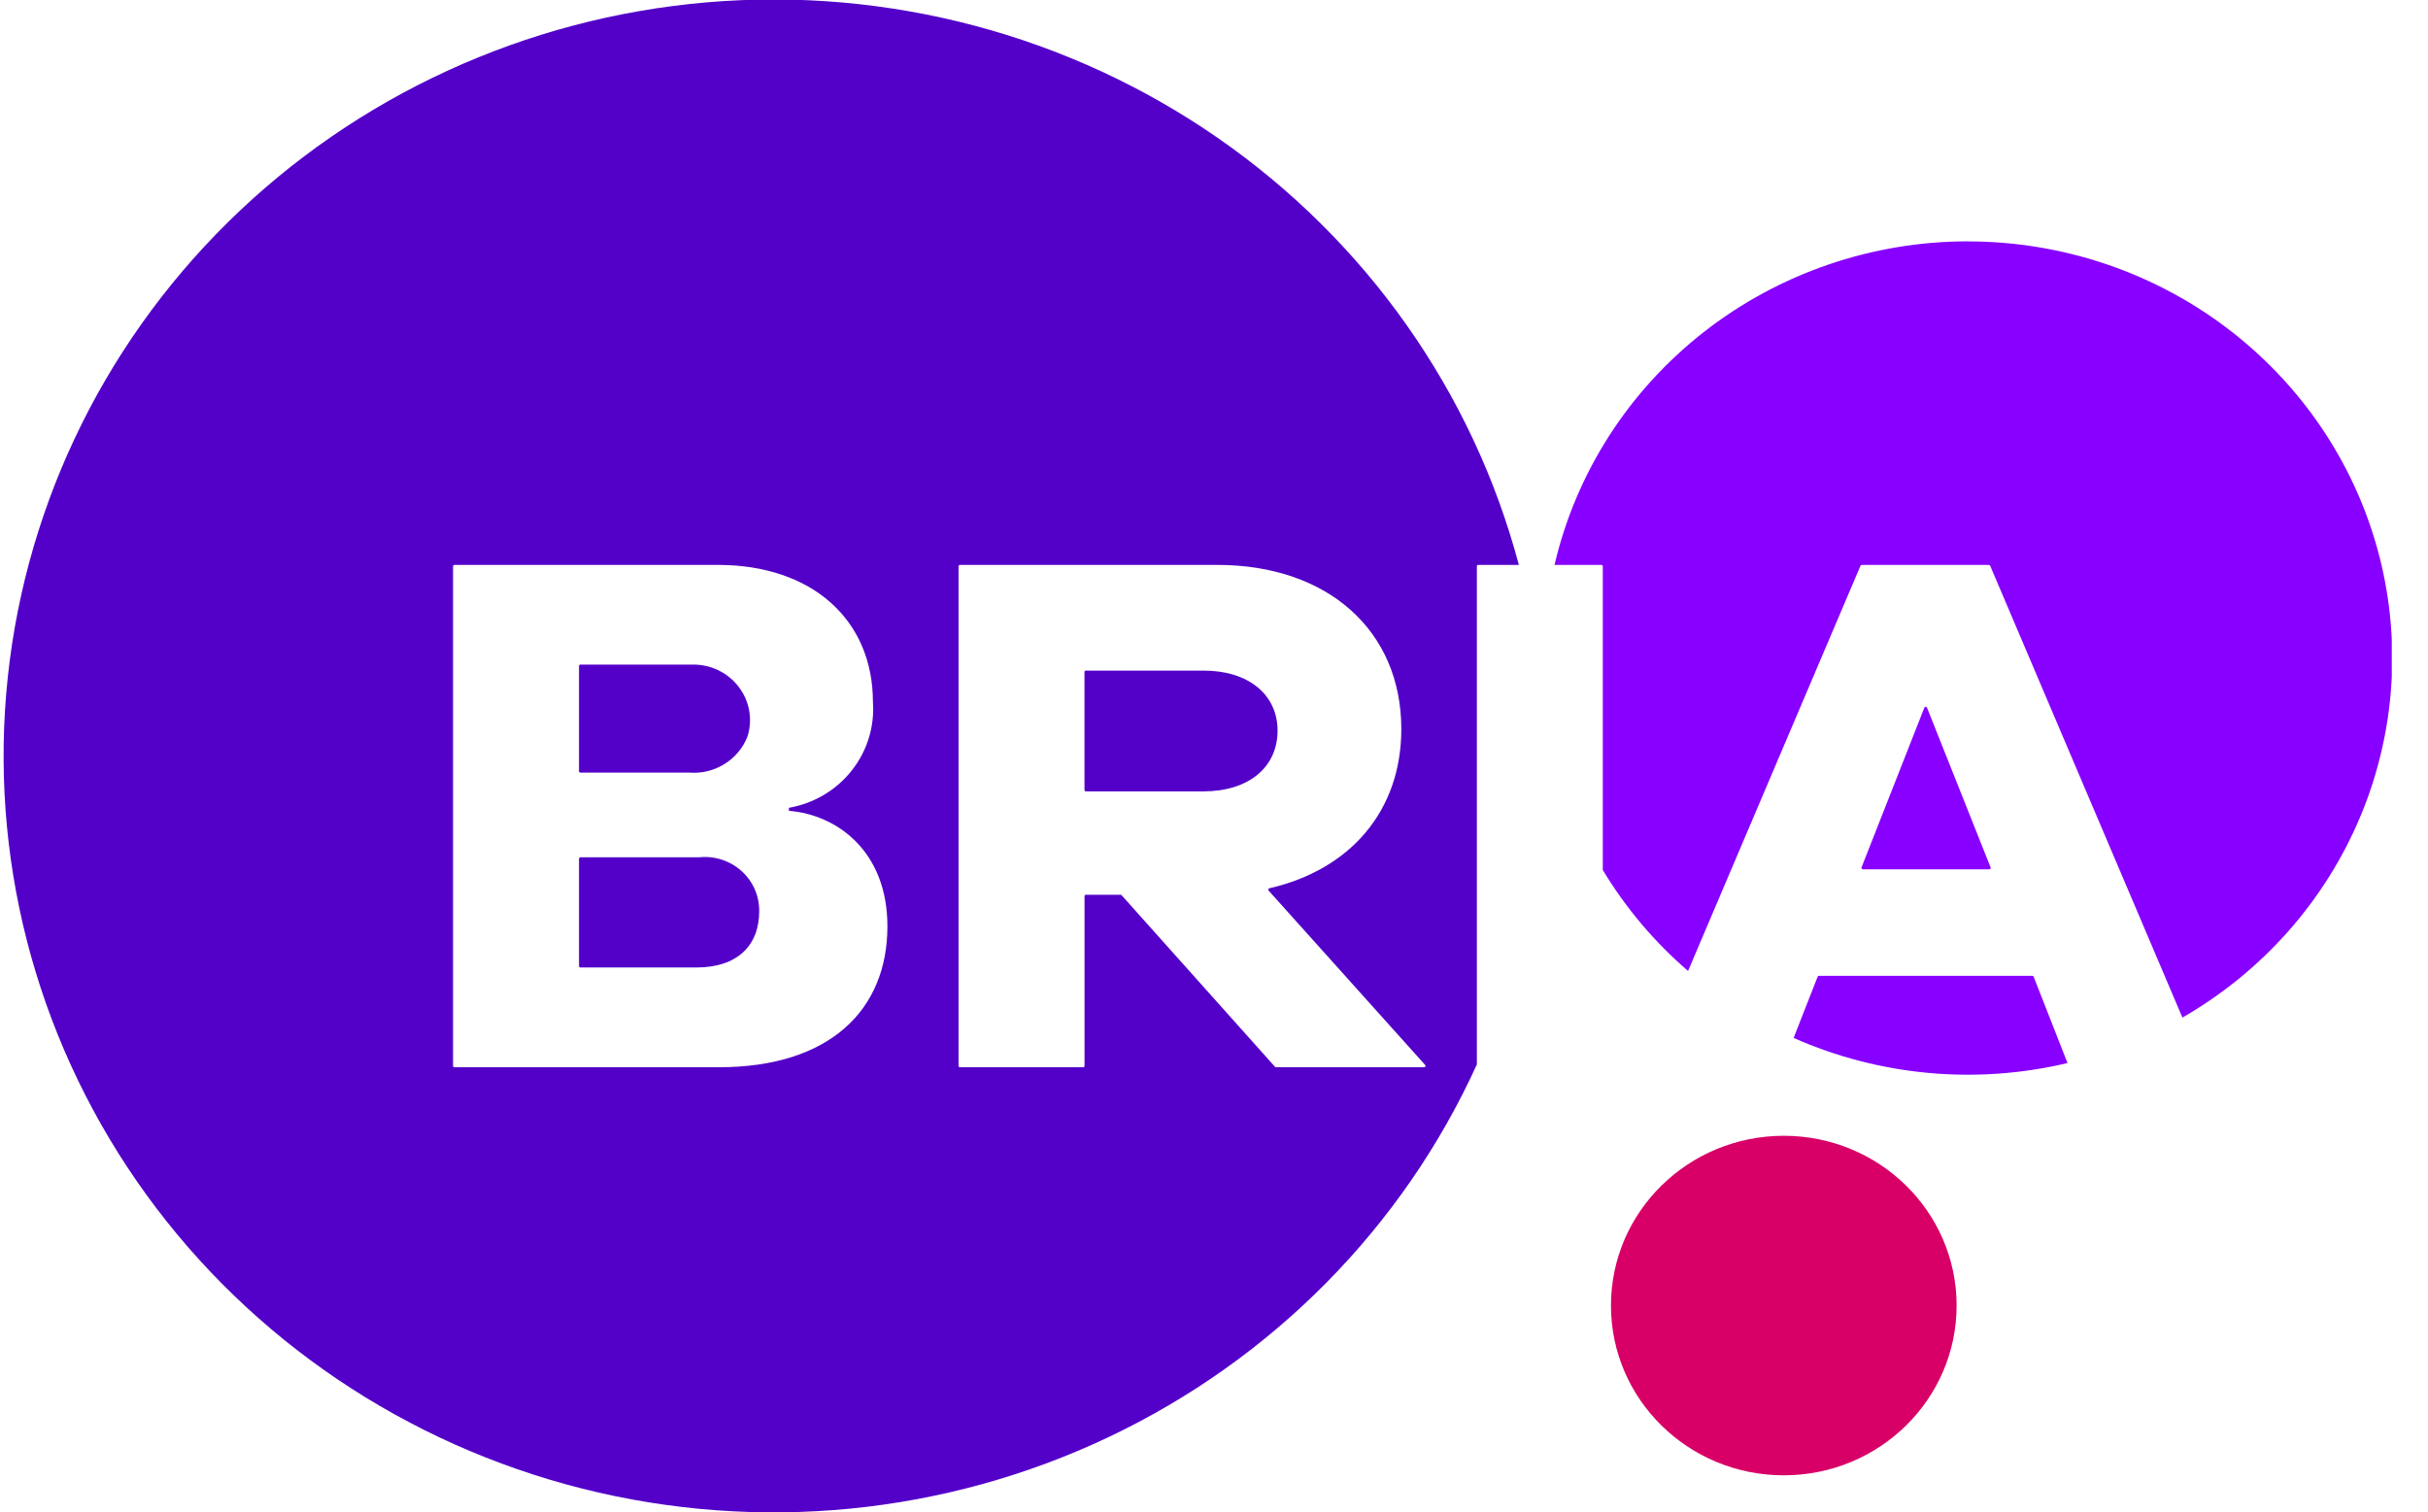 <svg xmlns="http://www.w3.org/2000/svg" width="61" height="38" viewBox="0 0 61 38" fill="none"><g clip-path="url(#clip0_608_14056)"><path d="M44.815 37.069C47.213 37.069 49.157 35.159 49.157 32.803C49.157 30.447 47.213 28.538 44.815 28.538C42.417 28.538 40.473 30.447 40.473 32.803C40.473 35.159 42.417 37.069 44.815 37.069Z" fill="#D80067"></path><path d="M17.559 21.541H14.582C14.578 21.541 14.573 21.542 14.569 21.544C14.564 21.545 14.56 21.548 14.557 21.551C14.554 21.554 14.551 21.558 14.55 21.562C14.548 21.567 14.547 21.571 14.547 21.576V24.274C14.547 24.278 14.548 24.283 14.55 24.287C14.551 24.291 14.554 24.295 14.557 24.299C14.56 24.302 14.564 24.304 14.569 24.306C14.573 24.308 14.578 24.309 14.582 24.309H17.501C18.518 24.309 19.074 23.762 19.074 22.896C19.076 22.706 19.038 22.517 18.961 22.342C18.884 22.168 18.77 22.011 18.627 21.883C18.484 21.755 18.314 21.658 18.13 21.599C17.946 21.54 17.751 21.52 17.559 21.541Z" fill="#5300C9"></path><path d="M14.582 19.412H17.309C17.622 19.438 17.935 19.363 18.201 19.198C18.467 19.033 18.671 18.788 18.782 18.499C18.847 18.289 18.86 18.067 18.821 17.85C18.782 17.634 18.691 17.43 18.556 17.255C18.422 17.079 18.247 16.937 18.046 16.841C17.845 16.744 17.624 16.696 17.401 16.699H14.582C14.578 16.699 14.573 16.7 14.569 16.701C14.564 16.703 14.56 16.706 14.557 16.709C14.554 16.712 14.551 16.716 14.549 16.72C14.548 16.725 14.547 16.729 14.547 16.734V19.378C14.547 19.387 14.551 19.396 14.557 19.402C14.564 19.408 14.573 19.412 14.582 19.412Z" fill="#5300C9"></path><path d="M30.236 16.85H27.282C27.277 16.85 27.272 16.851 27.268 16.853C27.264 16.854 27.26 16.857 27.256 16.86C27.253 16.863 27.25 16.867 27.249 16.872C27.247 16.876 27.246 16.88 27.246 16.885V19.849C27.246 19.854 27.247 19.858 27.249 19.863C27.25 19.867 27.253 19.871 27.256 19.874C27.26 19.877 27.264 19.88 27.268 19.882C27.272 19.883 27.277 19.884 27.282 19.884H30.236C31.367 19.884 32.097 19.281 32.097 18.358C32.097 17.453 31.367 16.85 30.236 16.85Z" fill="#5300C9"></path><path d="M37.104 14.228C37.103 14.224 37.104 14.219 37.106 14.215C37.108 14.211 37.111 14.207 37.114 14.204C37.117 14.2 37.121 14.198 37.125 14.196C37.13 14.194 37.134 14.194 37.139 14.194H38.159C37.005 9.852 34.325 6.051 30.593 3.464C26.861 0.877 22.318 -0.329 17.767 0.058C13.217 0.446 8.953 2.402 5.729 5.581C2.506 8.76 0.532 12.957 0.156 17.429C-0.22 21.901 1.026 26.359 3.675 30.015C6.323 33.67 10.203 36.287 14.627 37.403C19.052 38.519 23.735 38.061 27.849 36.11C31.962 34.16 35.24 30.843 37.104 26.746V14.228ZM18.058 26.816H11.418C11.413 26.816 11.408 26.815 11.404 26.814C11.4 26.812 11.396 26.809 11.393 26.806C11.389 26.803 11.387 26.799 11.385 26.795C11.383 26.79 11.382 26.786 11.382 26.781V14.228C11.382 14.224 11.383 14.219 11.385 14.215C11.387 14.211 11.389 14.207 11.393 14.204C11.396 14.2 11.4 14.198 11.404 14.196C11.408 14.194 11.413 14.194 11.418 14.194H18.038C20.397 14.194 21.931 15.569 21.931 17.641C21.975 18.262 21.784 18.876 21.394 19.366C21.005 19.857 20.445 20.188 19.821 20.297V20.373C21.01 20.467 22.295 21.372 22.295 23.275C22.295 25.366 20.857 26.816 18.057 26.816L18.058 26.816ZM32.058 26.816C32.053 26.816 32.048 26.815 32.044 26.813C32.039 26.811 32.035 26.808 32.032 26.804L28.179 22.494C28.175 22.491 28.171 22.488 28.167 22.485C28.162 22.483 28.157 22.482 28.152 22.482H27.283C27.278 22.482 27.273 22.483 27.269 22.485C27.265 22.486 27.261 22.489 27.258 22.492C27.254 22.495 27.252 22.499 27.25 22.504C27.248 22.508 27.247 22.512 27.247 22.517V26.781C27.247 26.786 27.246 26.79 27.245 26.795C27.243 26.799 27.24 26.803 27.237 26.806C27.234 26.809 27.23 26.812 27.225 26.814C27.221 26.815 27.216 26.816 27.212 26.816H24.118C24.113 26.816 24.108 26.815 24.104 26.814C24.1 26.812 24.096 26.809 24.093 26.806C24.089 26.803 24.087 26.799 24.085 26.795C24.083 26.79 24.082 26.786 24.082 26.781V14.228C24.082 14.224 24.083 14.219 24.085 14.215C24.087 14.211 24.089 14.207 24.093 14.204C24.096 14.2 24.1 14.198 24.104 14.196C24.108 14.194 24.113 14.194 24.118 14.194H30.584C33.365 14.194 35.206 15.851 35.206 18.319C35.206 20.373 33.925 21.853 31.888 22.32C31.882 22.321 31.877 22.324 31.872 22.328C31.868 22.331 31.864 22.337 31.863 22.342C31.861 22.348 31.86 22.354 31.862 22.36C31.863 22.365 31.866 22.371 31.87 22.375L35.805 26.759C35.81 26.763 35.813 26.77 35.814 26.776C35.815 26.783 35.814 26.789 35.811 26.795C35.808 26.801 35.804 26.807 35.798 26.81C35.792 26.814 35.786 26.816 35.779 26.816L32.058 26.816Z" fill="#5300C9"></path><path d="M51.092 24.54C51.089 24.534 51.084 24.528 51.079 24.524C51.073 24.52 51.066 24.518 51.059 24.518H45.698C45.691 24.518 45.684 24.52 45.678 24.524C45.673 24.528 45.668 24.534 45.666 24.54L45.062 26.079C47.221 27.035 49.642 27.257 51.943 26.71L51.092 24.54Z" fill="#8800FF"></path><path d="M49.441 6.064C47.029 6.065 44.688 6.869 42.802 8.346C40.915 9.823 39.594 11.884 39.055 14.194H40.232C40.237 14.194 40.242 14.194 40.246 14.196C40.25 14.198 40.254 14.2 40.258 14.204C40.261 14.207 40.264 14.211 40.265 14.215C40.267 14.219 40.268 14.224 40.268 14.229V21.861C40.842 22.812 41.564 23.668 42.41 24.397L46.741 14.217C46.744 14.21 46.748 14.205 46.754 14.201C46.76 14.197 46.767 14.195 46.774 14.195H49.968C49.975 14.195 49.982 14.198 49.988 14.201C49.994 14.205 49.998 14.211 50.001 14.217L54.83 25.568C56.85 24.406 58.423 22.623 59.309 20.495C60.194 18.367 60.342 16.011 59.729 13.793C59.116 11.574 57.776 9.615 55.917 8.219C54.058 6.822 51.782 6.066 49.442 6.066L49.441 6.064Z" fill="#8800FF"></path><path d="M49.978 21.843C49.984 21.843 49.99 21.841 49.995 21.839C50 21.836 50.004 21.832 50.008 21.828C50.011 21.823 50.013 21.817 50.014 21.812C50.014 21.806 50.013 21.801 50.011 21.795L48.413 17.78C48.411 17.774 48.406 17.768 48.4 17.764C48.395 17.76 48.388 17.758 48.38 17.758C48.373 17.758 48.366 17.76 48.361 17.764C48.355 17.768 48.35 17.774 48.347 17.78L46.768 21.795C46.766 21.801 46.765 21.806 46.766 21.812C46.767 21.817 46.769 21.823 46.772 21.827C46.775 21.832 46.779 21.836 46.784 21.838C46.789 21.841 46.795 21.843 46.801 21.843H49.978Z" fill="#8800FF"></path></g><defs><clipPath id="clip0_608_14056"><rect width="60" height="38" fill="white" transform="translate(0.09)"></rect></clipPath></defs></svg>
